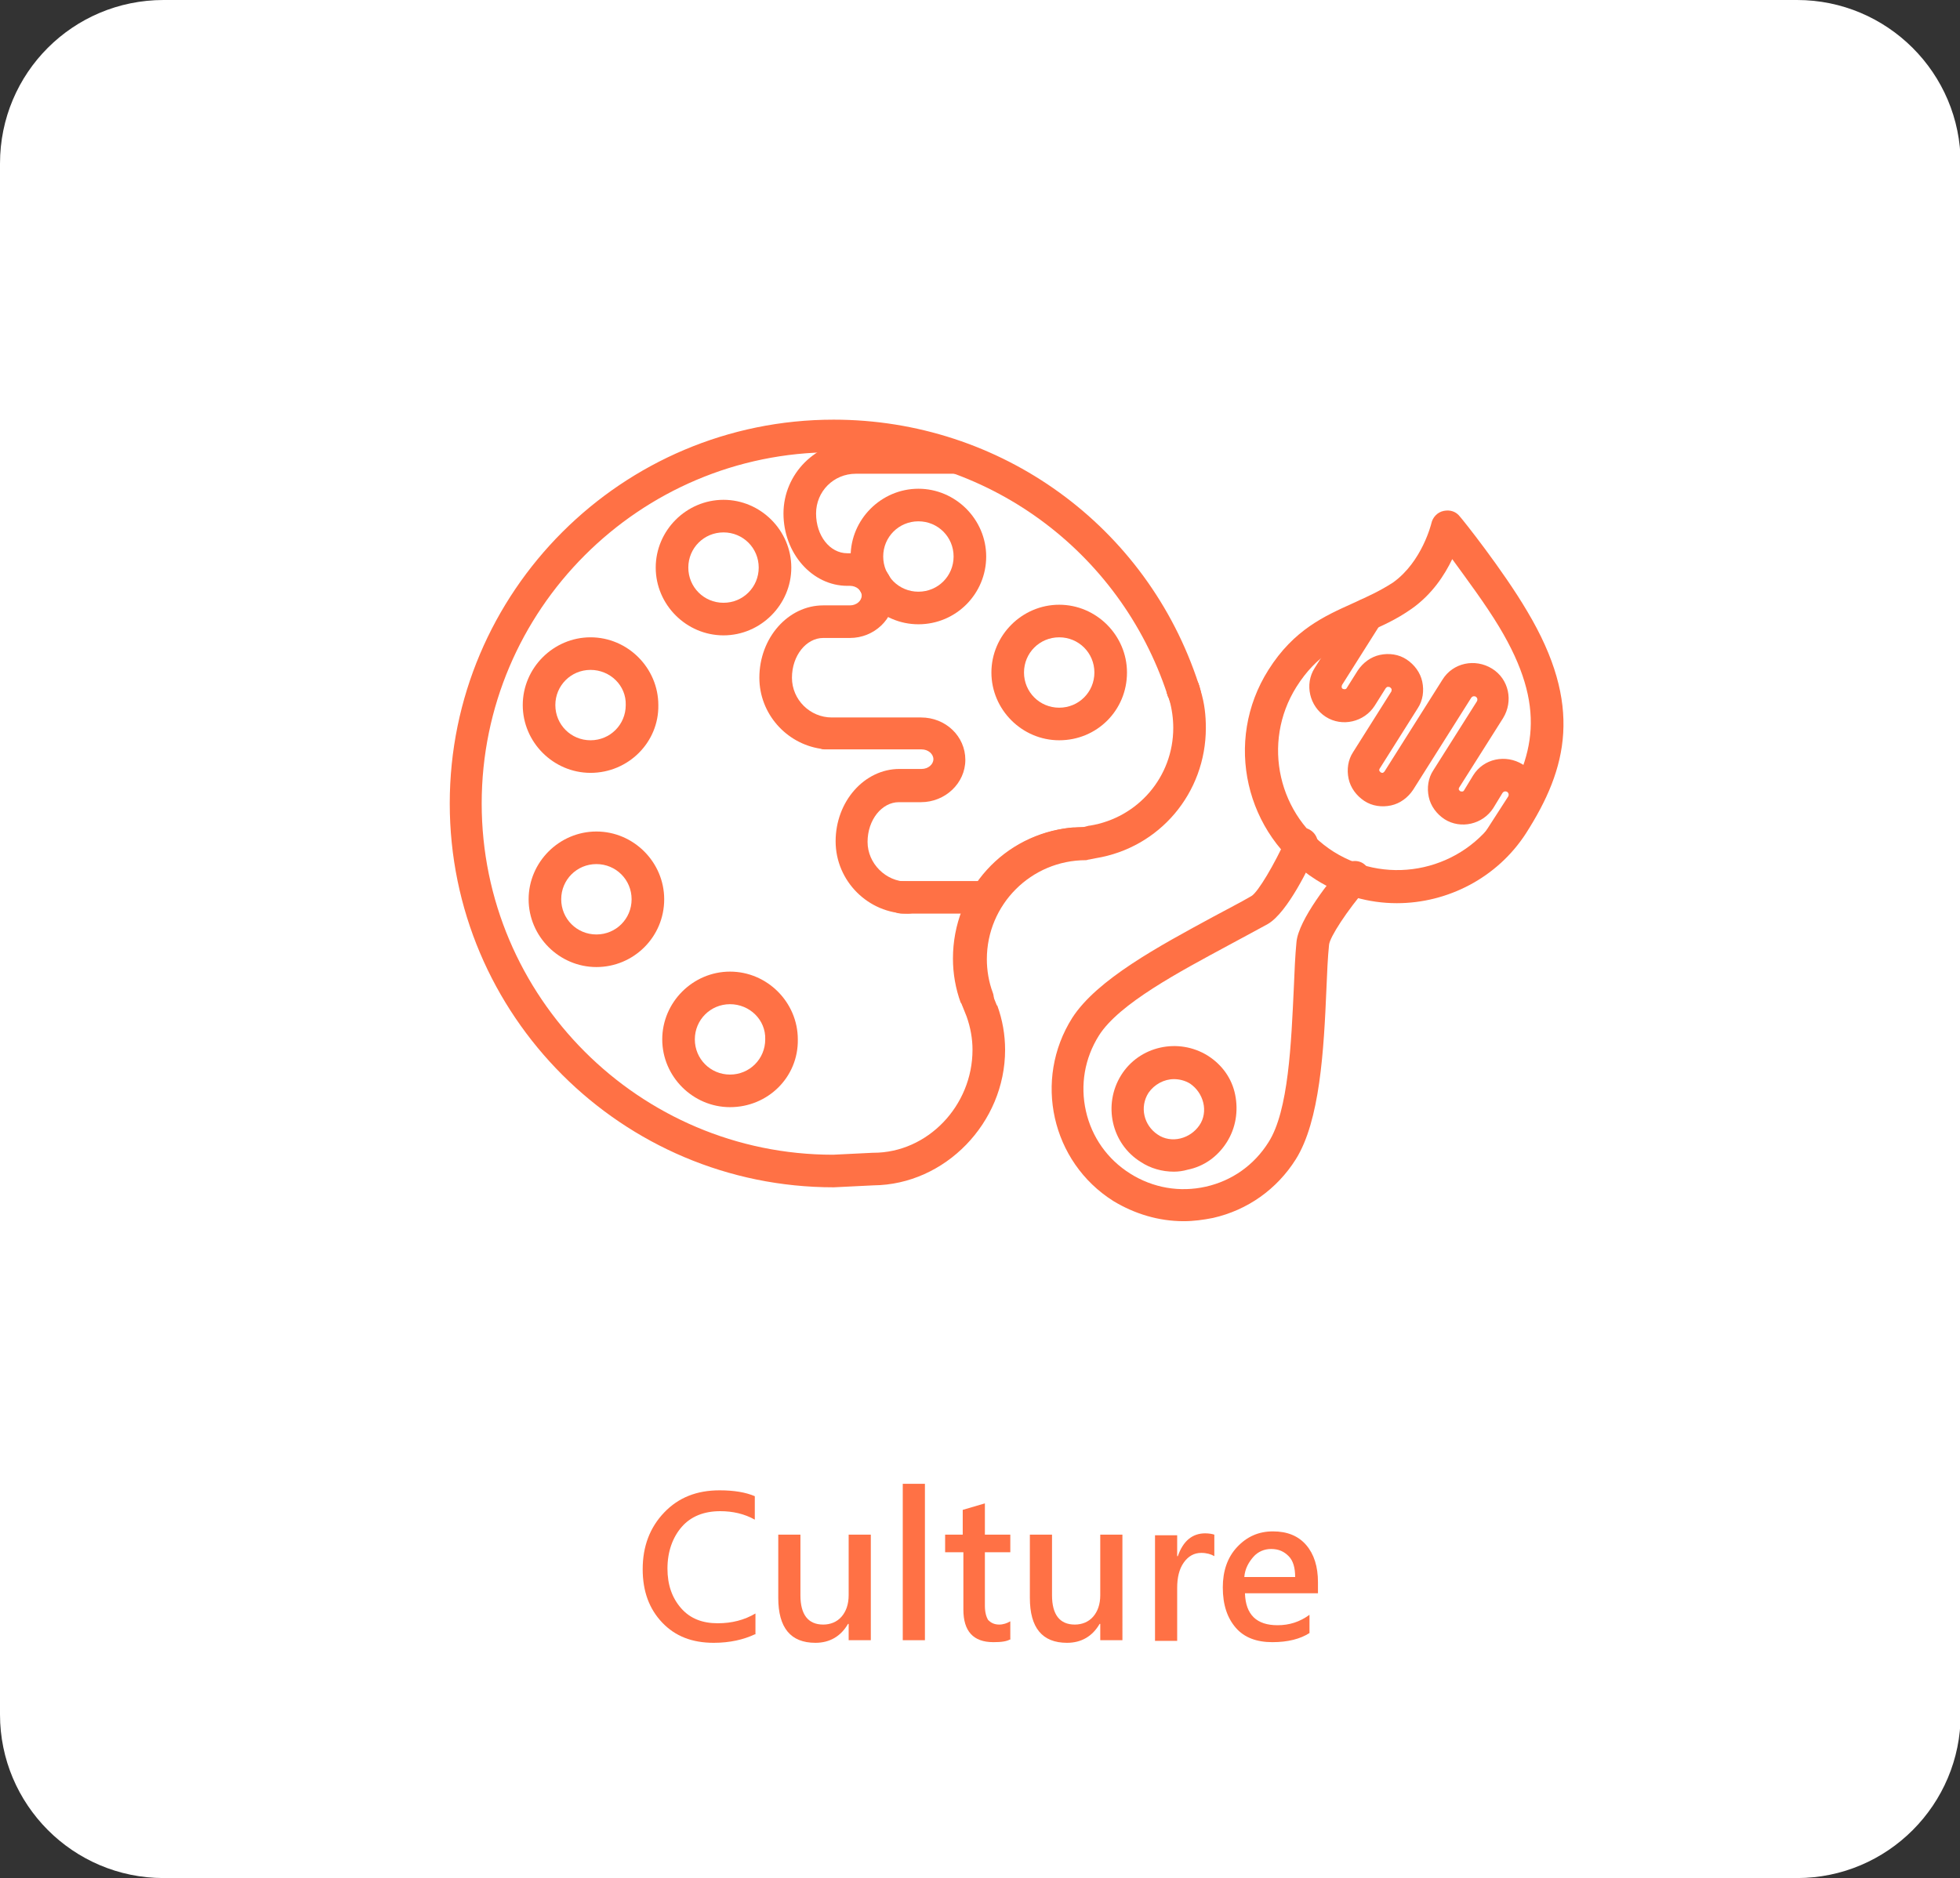 <?xml version="1.0" encoding="utf-8"?>
<!-- Generator: Adobe Illustrator 22.0.1, SVG Export Plug-In . SVG Version: 6.00 Build 0)  -->
<svg version="1.1" xmlns="http://www.w3.org/2000/svg" xmlns:xlink="http://www.w3.org/1999/xlink" x="0px" y="0px"
	 viewBox="0 0 300.7 288.2" style="enable-background:new 0 0 300.7 288.2;" xml:space="preserve">
<rect x="0" y="0" width="300.7" height="288.2" fill="#333333" stroke="none"/>
<style type="text/css">
	.st0{fill:#FFFFFF;}
	.st1{fill:#EEEEEE;}
	.st2{display:none;}
	.st3{display:inline;fill:#333333;}
	.st4{fill:#424242;}
	.st5{fill:#222222;}
	.st6{fill:#95BCED;}
	.st7{fill:#333333;}
	.st8{display:inline;}
	.st9{fill:#317EDD;}
	.st10{fill:#FF7145;}
	.st11{clip-path:url(#SVGID_2_);}
	.st12{clip-path:url(#SVGID_4_);}
	.st13{opacity:0.2;}
	.st14{fill:none;stroke:#FFFFFF;stroke-width:2;stroke-miterlimit:10;}
	.st15{display:inline;fill:#FFFFFF;}
	.st16{fill:#E2E2E2;}
	.st17{display:inline;fill:#317EDD;}
	.st18{fill:#317EDD;stroke:#FFFFFF;stroke-width:0.5;stroke-miterlimit:10;}
	.st19{fill:#1A1A1A;}
	.st20{clip-path:url(#SVGID_8_);}
	.st21{fill:#AFAFAF;}
	.st22{fill:none;stroke:#AFAFAF;stroke-miterlimit:10;}
	.st23{fill:none;stroke:#95BCED;stroke-width:1.001;stroke-miterlimit:10;}
	.st24{fill:none;stroke:#95BCED;stroke-miterlimit:10;}
	.st25{fill:none;stroke:#95BCED;stroke-width:1.05;stroke-miterlimit:10;}
	.st26{display:inline;fill:#EEEEEE;}
	.st27{fill:none;stroke:#4B6A74;stroke-width:1.879;stroke-miterlimit:10;}
	.st28{fill:none;stroke:#C25D3A;stroke-width:9.395;stroke-miterlimit:10;}
	.st29{fill:#F3906C;}
	.st30{fill:#4B6A74;}
	.st31{fill:#1A1C23;}
	.st32{fill:#C25D3A;}
	.st33{fill:#FFC39A;}
	.st34{fill:none;stroke:#4B6A74;stroke-width:0.281;stroke-miterlimit:10;}
	.st35{fill:none;stroke:#4B6A74;stroke-width:0.646;stroke-miterlimit:10;}
	.st36{fill:none;stroke:#4B6A74;stroke-width:2.083;stroke-miterlimit:10;}
	.st37{fill:none;stroke:#C25D3A;stroke-width:1.296;stroke-miterlimit:10;}
	.st38{fill:none;stroke:#317EDD;stroke-width:1.989;stroke-miterlimit:10;}
	.st39{fill:none;}
	.st40{clip-path:url(#SVGID_20_);}
	.st41{fill:#317EDE;}
	.st42{opacity:0.3;}
	.st43{clip-path:url(#SVGID_22_);}
	.st44{clip-path:url(#SVGID_24_);}
	.st45{opacity:0.51;fill:url(#SVGID_25_);}
	.st46{opacity:0.51;fill:url(#SVGID_26_);}
	.st47{opacity:0.51;fill:url(#SVGID_27_);}
	.st48{opacity:0.51;fill:url(#SVGID_28_);}
	.st49{opacity:0.51;fill:url(#SVGID_29_);}
	.st50{opacity:0.51;fill:url(#SVGID_30_);}
	.st51{opacity:0.51;fill:url(#SVGID_31_);}
	.st52{opacity:0.57;fill:url(#SVGID_32_);}
	.st53{opacity:0.57;fill:url(#SVGID_33_);}
	.st54{opacity:0.57;fill:url(#SVGID_34_);}
	.st55{fill:#D6D6D6;}
	.st56{fill:#FFD01A;}
	.st57{fill:none;stroke:#333333;stroke-miterlimit:10;}
	.st58{fill:#333333;stroke:#FFFFFF;stroke-width:0.313;stroke-miterlimit:10;}
	.st59{fill:#333333;stroke:#333333;stroke-miterlimit:10;}
	.st60{fill:#333333;stroke:#FFFFFF;stroke-width:1.08;stroke-miterlimit:10;}
	.st61{fill:none;stroke:#333333;stroke-width:4.32;stroke-miterlimit:10;}
	.st62{fill:none;stroke:#333333;stroke-width:4;stroke-miterlimit:10;}
	.st63{fill:#333333;stroke:#FFFFFF;stroke-width:0.94;stroke-linecap:round;stroke-linejoin:round;stroke-miterlimit:10;}
	.st64{fill:#333333;stroke:#333333;stroke-width:0.626;stroke-miterlimit:10;}
	.st65{fill:none;stroke:#333333;stroke-width:5;stroke-linecap:round;stroke-linejoin:round;stroke-miterlimit:10;}
	.st66{fill:none;stroke:#333333;stroke-width:4.234;stroke-miterlimit:10;}
	.st67{fill:#1A1718;}
	.st68{fill:#666666;}
	.st69{fill:#F1F1F1;}
	.st70{fill:#FFD31A;}
	.st71{clip-path:url(#SVGID_42_);}
	.st72{fill:#FF7145;stroke:#333333;stroke-width:5;stroke-linecap:round;stroke-linejoin:round;stroke-miterlimit:10;}
	.st73{fill:none;stroke:#FF7145;stroke-width:4;stroke-miterlimit:10;}
	.st74{fill:none;stroke:#FF7145;stroke-width:4.234;stroke-miterlimit:10;}
</style>
<g id="圖層_3">
</g>
<g id="圖層_2">
</g>
<g id="切圖">
	<g>
		<path class="st0" d="M25.1,0h250.6c13.8,0,25.1,11.2,25.1,25.1v238c0,13.8-11.2,25.1-25.1,25.1H25.1C11.2,288.2,0,276.9,0,263.1
			v-238C0,11.2,11.2,0,25.1,0z"/>
		<g>
			<path class="st10" d="M115.8,250.8c-1.7,0.8-3.8,1.3-6.3,1.3c-3.3,0-5.9-1-7.9-3.1c-2-2.1-3-4.8-3-8.2c0-3.5,1.1-6.4,3.3-8.7
				c2.2-2.3,5-3.4,8.5-3.4c2.2,0,4,0.3,5.4,0.9v3.6c-1.6-0.9-3.4-1.3-5.3-1.3c-2.5,0-4.5,0.8-5.9,2.4s-2.2,3.8-2.2,6.4
				c0,2.5,0.7,4.5,2.1,6.1s3.3,2.3,5.6,2.3c2.2,0,4.1-0.5,5.8-1.5V250.8z"/>
			<path class="st10" d="M133.6,251.7h-3.4v-2.5h-0.1c-1.1,1.9-2.8,2.9-5,2.9c-3.8,0-5.7-2.3-5.7-6.9v-9.7h3.4v9.3
				c0,3,1.2,4.5,3.5,4.5c1.1,0,2.1-0.4,2.8-1.2s1.1-1.9,1.1-3.3v-9.3h3.4V251.7z"/>
			<path class="st10" d="M138.5,251.7v-24h3.4v24H138.5z"/>
			<path class="st10" d="M155.1,251.5c-0.6,0.4-1.5,0.5-2.7,0.5c-3.1,0-4.6-1.7-4.6-5v-8.8H145v-2.7h2.7v-3.8l3.4-1v4.8h3.9v2.7
				h-3.9v8.2c0,1,0.2,1.7,0.5,2.2c0.4,0.4,0.9,0.7,1.7,0.7c0.6,0,1.2-0.2,1.7-0.5V251.5z"/>
			<path class="st10" d="M172.2,251.7h-3.4v-2.5h-0.1c-1.1,1.9-2.8,2.9-5,2.9c-3.8,0-5.7-2.3-5.7-6.9v-9.7h3.4v9.3
				c0,3,1.2,4.5,3.5,4.5c1.1,0,2.1-0.4,2.8-1.2s1.1-1.9,1.1-3.3v-9.3h3.4V251.7z"/>
			<path class="st10" d="M186.3,238.8c-0.5-0.3-1.2-0.5-2-0.5c-1.1,0-2,0.5-2.7,1.5c-0.7,1-1,2.3-1,3.9v8.1h-3.4v-16.2h3.4v3.2h0.1
				c0.8-2.3,2.2-3.5,4.2-3.5c0.6,0,1.1,0.1,1.4,0.2V238.8z"/>
			<path class="st10" d="M202.1,244.5h-11.1c0.1,3.3,1.8,4.9,5,4.9c1.8,0,3.4-0.5,4.9-1.6v2.8c-1.4,0.9-3.3,1.4-5.7,1.4
				c-2.4,0-4.3-0.7-5.6-2.2s-2-3.5-2-6.2c0-2.5,0.7-4.6,2.2-6.2c1.5-1.6,3.3-2.4,5.5-2.4c2.2,0,3.9,0.7,5.1,2.1
				c1.2,1.4,1.8,3.3,1.8,5.7V244.5z M198.7,242c0-1.4-0.3-2.5-1-3.2s-1.5-1.1-2.7-1.1c-1,0-2,0.4-2.7,1.2s-1.3,1.8-1.4,3.1H198.7z"
				/>
		</g>
		<g>
			<g>
				<g>
					<g>
						<path class="st10" d="M127.9,182.2c-32.5,0-58.9-26.4-58.9-58.9c0-32.5,26.4-58.9,58.9-58.9c25.6,0,48.1,16.3,56,40.6
							c0.4,1.3-0.3,2.7-1.6,3.2c-1.3,0.4-2.7-0.3-3.2-1.6c-7.3-22.2-27.9-37.2-51.3-37.2c-29.7,0-53.9,24.2-53.9,53.9
							c0,29.7,24.2,53.9,53.9,53.9l6.1-0.3c0,0,0.1,0,0.1,0c8.3,0,15.2-7.2,15.2-15.8c0-1.7-0.3-3.4-0.9-5.1l-0.8-2
							c0,0,0-0.1-0.1-0.1c-0.8-2.2-1.2-4.5-1.2-6.8c0-10.5,7.8-19.1,18.2-20.1c1.4-0.1,2.6,0.9,2.7,2.2c0.1,1.4-0.9,2.6-2.2,2.7
							c-7.8,0.8-13.7,7.3-13.7,15.2c0,1.7,0.3,3.4,0.9,5.1l0.8,2c0,0,0,0.1,0.1,0.1c0.8,2.2,1.2,4.5,1.2,6.8
							c0,11.2-9.2,20.7-20.2,20.8l-6.1,0.3C128,182.2,127.9,182.2,127.9,182.2z"/>
						<path class="st10" d="M181.8,109.2c-1.1,0-2.1-0.7-2.4-1.8c-0.1-0.2-0.1-0.4-0.2-0.5l-0.1-0.3c-0.4-1.3,0.3-2.7,1.6-3.1
							c1.3-0.4,2.7,0.2,3.2,1.5c0.1,0.3,0.2,0.7,0.3,1c0.4,1.3-0.4,2.7-1.7,3.1C182.3,109.1,182.1,109.2,181.8,109.2z"/>
						<path class="st10" d="M149.9,155.6c-1,0-2-0.6-2.4-1.7c-0.8-2.2-1.2-4.5-1.2-6.8c0-11.1,8.9-20.1,20-20.2l0.8-0.2
							c0,0,0.1,0,0.1,0c7.4-1.2,12.8-7.5,12.8-15c0-1.4-0.2-2.9-0.6-4.3c0-0.1-0.1-0.3-0.2-0.5l-0.1-0.3c-0.4-1.3,0.3-2.7,1.6-3.2
							c1.3-0.4,2.7,0.3,3.2,1.6l0.1,0.3c0.1,0.2,0.1,0.4,0.2,0.7c0.6,1.9,0.8,3.8,0.8,5.7c0,10-7.1,18.4-16.9,20l-1,0.2
							c-0.2,0-0.3,0.1-0.5,0.1c-8.4,0-15.2,6.8-15.2,15.2c0,1.7,0.3,3.5,0.9,5.1c0.5,1.3-0.2,2.7-1.5,3.2
							C150.4,155.5,150.2,155.6,149.9,155.6z"/>
					</g>
					<path class="st10" d="M162.5,113.6c-5.7,0-10.4-4.7-10.4-10.4c0-5.7,4.7-10.4,10.4-10.4s10.4,4.7,10.4,10.4
						C172.9,109,168.3,113.6,162.5,113.6z M162.5,97.8c-3,0-5.4,2.4-5.4,5.4c0,3,2.4,5.4,5.4,5.4s5.4-2.4,5.4-5.4
						C167.9,100.2,165.5,97.8,162.5,97.8z"/>
					<path class="st10" d="M140.9,95.8c-5.7,0-10.4-4.7-10.4-10.4c0-5.7,4.7-10.4,10.4-10.4s10.4,4.7,10.4,10.4
						C151.3,91.1,146.7,95.8,140.9,95.8z M140.9,80c-3,0-5.4,2.4-5.4,5.4c0,3,2.4,5.4,5.4,5.4s5.4-2.4,5.4-5.4
						C146.3,82.4,143.9,80,140.9,80z"/>
					<path class="st10" d="M111,97.5c-5.7,0-10.4-4.7-10.4-10.4c0-5.7,4.7-10.4,10.4-10.4s10.4,4.7,10.4,10.4
						C121.4,92.8,116.7,97.5,111,97.5z M111,81.7c-3,0-5.4,2.4-5.4,5.4c0,3,2.4,5.4,5.4,5.4s5.4-2.4,5.4-5.4
						C116.4,84.1,114,81.7,111,81.7z"/>
					<path class="st10" d="M90.6,118.6c-5.7,0-10.4-4.7-10.4-10.4c0-5.7,4.7-10.4,10.4-10.4s10.4,4.7,10.4,10.4
						C101.1,113.9,96.4,118.6,90.6,118.6z M90.6,102.8c-3,0-5.4,2.4-5.4,5.4c0,3,2.4,5.4,5.4,5.4s5.4-2.4,5.4-5.4
						C96.1,105.2,93.6,102.8,90.6,102.8z"/>
					<path class="st10" d="M91.5,148.4c-5.7,0-10.4-4.7-10.4-10.4c0-5.7,4.7-10.4,10.4-10.4c5.7,0,10.4,4.7,10.4,10.4
						C101.9,143.8,97.2,148.4,91.5,148.4z M91.5,132.6c-3,0-5.4,2.4-5.4,5.4c0,3,2.4,5.4,5.4,5.4c3,0,5.4-2.4,5.4-5.4
						C96.9,135,94.5,132.6,91.5,132.6z"/>
					<path class="st10" d="M112,169.9c-5.7,0-10.4-4.7-10.4-10.4c0-5.7,4.7-10.4,10.4-10.4s10.4,4.7,10.4,10.4
						C122.5,165.3,117.8,169.9,112,169.9z M112,154.1c-3,0-5.4,2.4-5.4,5.4c0,3,2.4,5.4,5.4,5.4s5.4-2.4,5.4-5.4
						C117.5,156.5,115,154.1,112,154.1z"/>
					<path class="st10" d="M151.6,140.2h-13.2c-1.4,0-2.5-1.1-2.5-2.5s1.1-2.5,2.5-2.5h13.2c1.4,0,2.5,1.1,2.5,2.5
						S152.9,140.2,151.6,140.2z"/>
					<path class="st10" d="M139.3,140.2c-6.1,0-11.1-5-11.1-11.1c0-6.1,4.4-11.1,9.8-11.1h3.4c1,0,1.8-0.7,1.8-1.5s-0.8-1.5-1.8-1.5
						h-14.7c-0.3,0-0.6,0-0.8-0.1c-5.3-0.8-9.4-5.4-9.4-10.9c0-6.1,4.4-11.1,9.8-11.1h4.1c1,0,1.8-0.7,1.8-1.5s-0.8-1.5-1.8-1.5H130
						c-5.4,0-9.8-5-9.8-11.1s5-11.1,11.1-11.1h15.5c1.4,0,2.5,1.1,2.5,2.5s-1.1,2.5-2.5,2.5h-15.5c-3.4,0-6.1,2.7-6.1,6.1
						s2.1,6.1,4.8,6.1h0.4c3.8,0,6.8,2.9,6.8,6.5s-3.1,6.5-6.8,6.5h-4.1c-2.6,0-4.8,2.7-4.8,6.1s2.8,6.1,6.1,6.1h13.7
						c3.8,0,6.8,2.9,6.8,6.5c0,3.6-3.1,6.5-6.8,6.5h-3.4c-2.6,0-4.8,2.7-4.8,6.1c0,3.3,2.8,6.1,6.1,6.1c1.4,0,2.5,1.1,2.5,2.5
						S140.7,140.2,139.3,140.2z"/>
				</g>
			</g>
			<g>
				<path class="st10" d="M181.6,187.4c-3.8,0-7.5-1.1-10.8-3.1c-9.5-6-12.3-18.6-6.3-28.1c3.8-5.9,13.3-11,21.6-15.5
					c2.2-1.2,4.2-2.2,5.9-3.2c1-0.6,3.5-4.8,5.4-9c0.6-1.3,2-1.8,3.3-1.3c1.3,0.6,1.8,2,1.3,3.3c-1,2.2-4.4,9.5-7.5,11.3
					c-1.8,1-3.9,2.1-6.1,3.3c-7.4,4-16.7,8.9-19.8,13.8c-2.2,3.5-2.9,7.6-2,11.6c0.9,4,3.3,7.4,6.8,9.6c3.5,2.2,7.6,2.9,11.6,2
					c4-0.9,7.4-3.3,9.6-6.8c3.1-4.8,3.5-15.3,3.9-23.8c0.1-2.5,0.2-4.8,0.4-6.9c0.3-3.5,5.4-9.8,7-11.6c0.9-1,2.5-1.2,3.5-0.3
					c1,0.9,1.2,2.5,0.3,3.5c-3,3.5-5.7,7.6-5.8,8.8c-0.2,1.9-0.3,4.3-0.4,6.7c-0.4,9.5-1,20.3-4.7,26.2c-2.9,4.6-7.4,7.8-12.7,9
					C184.6,187.2,183.1,187.4,181.6,187.4z"/>
				<path class="st10" d="M180.1,179.8c-1.8,0-3.6-0.5-5.1-1.5c-4.5-2.8-5.8-8.8-3-13.3c2.8-4.5,8.8-5.8,13.3-3
					c2.2,1.4,3.7,3.5,4.2,6s0.1,5.1-1.3,7.3v0c-1.4,2.2-3.5,3.7-6,4.2C181.5,179.7,180.8,179.8,180.1,179.8z M180.1,165.6
					c-1.5,0-3,0.8-3.9,2.1c-1.4,2.2-0.7,5,1.4,6.4c1,0.7,2.3,0.9,3.5,0.6c1.2-0.3,2.2-1,2.9-2c0,0,0,0,0,0c0.7-1,0.9-2.3,0.6-3.5
					c-0.3-1.2-1-2.2-2-2.9C181.8,165.8,180.9,165.6,180.1,165.6z"/>
				<path class="st10" d="M214.3,138.6c-4.3,0-8.6-1.2-12.4-3.6c-10.9-6.9-14.2-21.3-7.3-32.2c3.9-6.2,8.7-8.3,12.9-10.2
					c2.2-1,4.2-1.9,6.2-3.2c4.5-3.2,5.9-9.1,5.9-9.1c0.2-0.9,0.9-1.7,1.9-1.9s1.9,0.1,2.5,0.9c0.3,0.3,6.6,8.2,10.3,14.5
					c8.6,14.4,6.2,24.1-0.2,34.1l0,0C229.7,134.7,222.1,138.6,214.3,138.6z M222.8,85.8c-1.2,2.5-3.1,5.4-6.2,7.6
					c-2.4,1.7-4.7,2.7-7,3.7c-4.1,1.8-7.6,3.4-10.7,8.3c-5.4,8.6-2.8,19.9,5.7,25.3c8.6,5.4,19.9,2.8,25.3-5.7
					c5.6-8.9,7.5-16.5,0.1-28.8C227.9,92.7,224.9,88.7,222.8,85.8z M232,126.4L232,126.4L232,126.4z"/>
				<path class="st10" d="M229.7,131.9c-0.5,0-0.9-0.1-1.3-0.4c-1.2-0.7-1.5-2.3-0.8-3.4l3.8-5.9c0.1-0.2,0.1-0.5-0.2-0.7
					c-0.2-0.1-0.5-0.1-0.7,0.2l-1.4,2.3c-1.6,2.5-5,3.3-7.5,1.7c-1.2-0.8-2.1-2-2.4-3.4c-0.3-1.4-0.1-2.9,0.7-4.1l6.7-10.6
					c0.1-0.2,0.1-0.5-0.2-0.7c-0.2-0.1-0.5-0.1-0.7,0.2l-8.9,14.1c-0.8,1.2-2,2.1-3.4,2.4c-1.4,0.3-2.9,0.1-4.1-0.7
					c-1.2-0.8-2.1-2-2.4-3.4s-0.1-2.9,0.7-4.1l5.8-9.2c0.1-0.1,0.1-0.3,0.1-0.4c0-0.1-0.1-0.2-0.2-0.3c-0.1-0.1-0.3-0.1-0.4-0.1
					c-0.1,0-0.2,0.1-0.3,0.2l-1.7,2.7c-1.6,2.5-5,3.3-7.5,1.7c-2.5-1.6-3.3-5-1.7-7.5l6-9.5c0.7-1.2,2.3-1.5,3.4-0.8
					c1.2,0.7,1.5,2.3,0.8,3.4l-6,9.5c-0.1,0.2-0.1,0.5,0.1,0.6c0.2,0.1,0.5,0.1,0.6-0.1l1.7-2.7c0.8-1.2,2-2.1,3.4-2.4
					c1.4-0.3,2.9-0.1,4.1,0.7c1.2,0.8,2.1,2,2.4,3.4c0.3,1.4,0.1,2.9-0.7,4.1l-5.8,9.2c-0.1,0.1-0.1,0.3-0.1,0.3
					c0,0.1,0.1,0.2,0.2,0.3c0.1,0.1,0.3,0.1,0.3,0.1c0.1,0,0.2-0.1,0.3-0.2l8.9-14.1c1.6-2.6,5-3.3,7.6-1.7c2.6,1.6,3.3,5,1.7,7.6
					l-6.7,10.6c-0.1,0.1-0.1,0.3-0.1,0.3c0,0.1,0.1,0.2,0.2,0.3c0.2,0.1,0.5,0.1,0.6-0.1l1.4-2.3c1.6-2.6,5-3.3,7.6-1.7
					c1.2,0.8,2.1,2,2.4,3.4c0.3,1.4,0.1,2.9-0.7,4.1l-3.8,5.9C231.3,131.5,230.5,131.9,229.7,131.9z"/>
			</g>
		</g>
	</g>
</g>
</svg>
